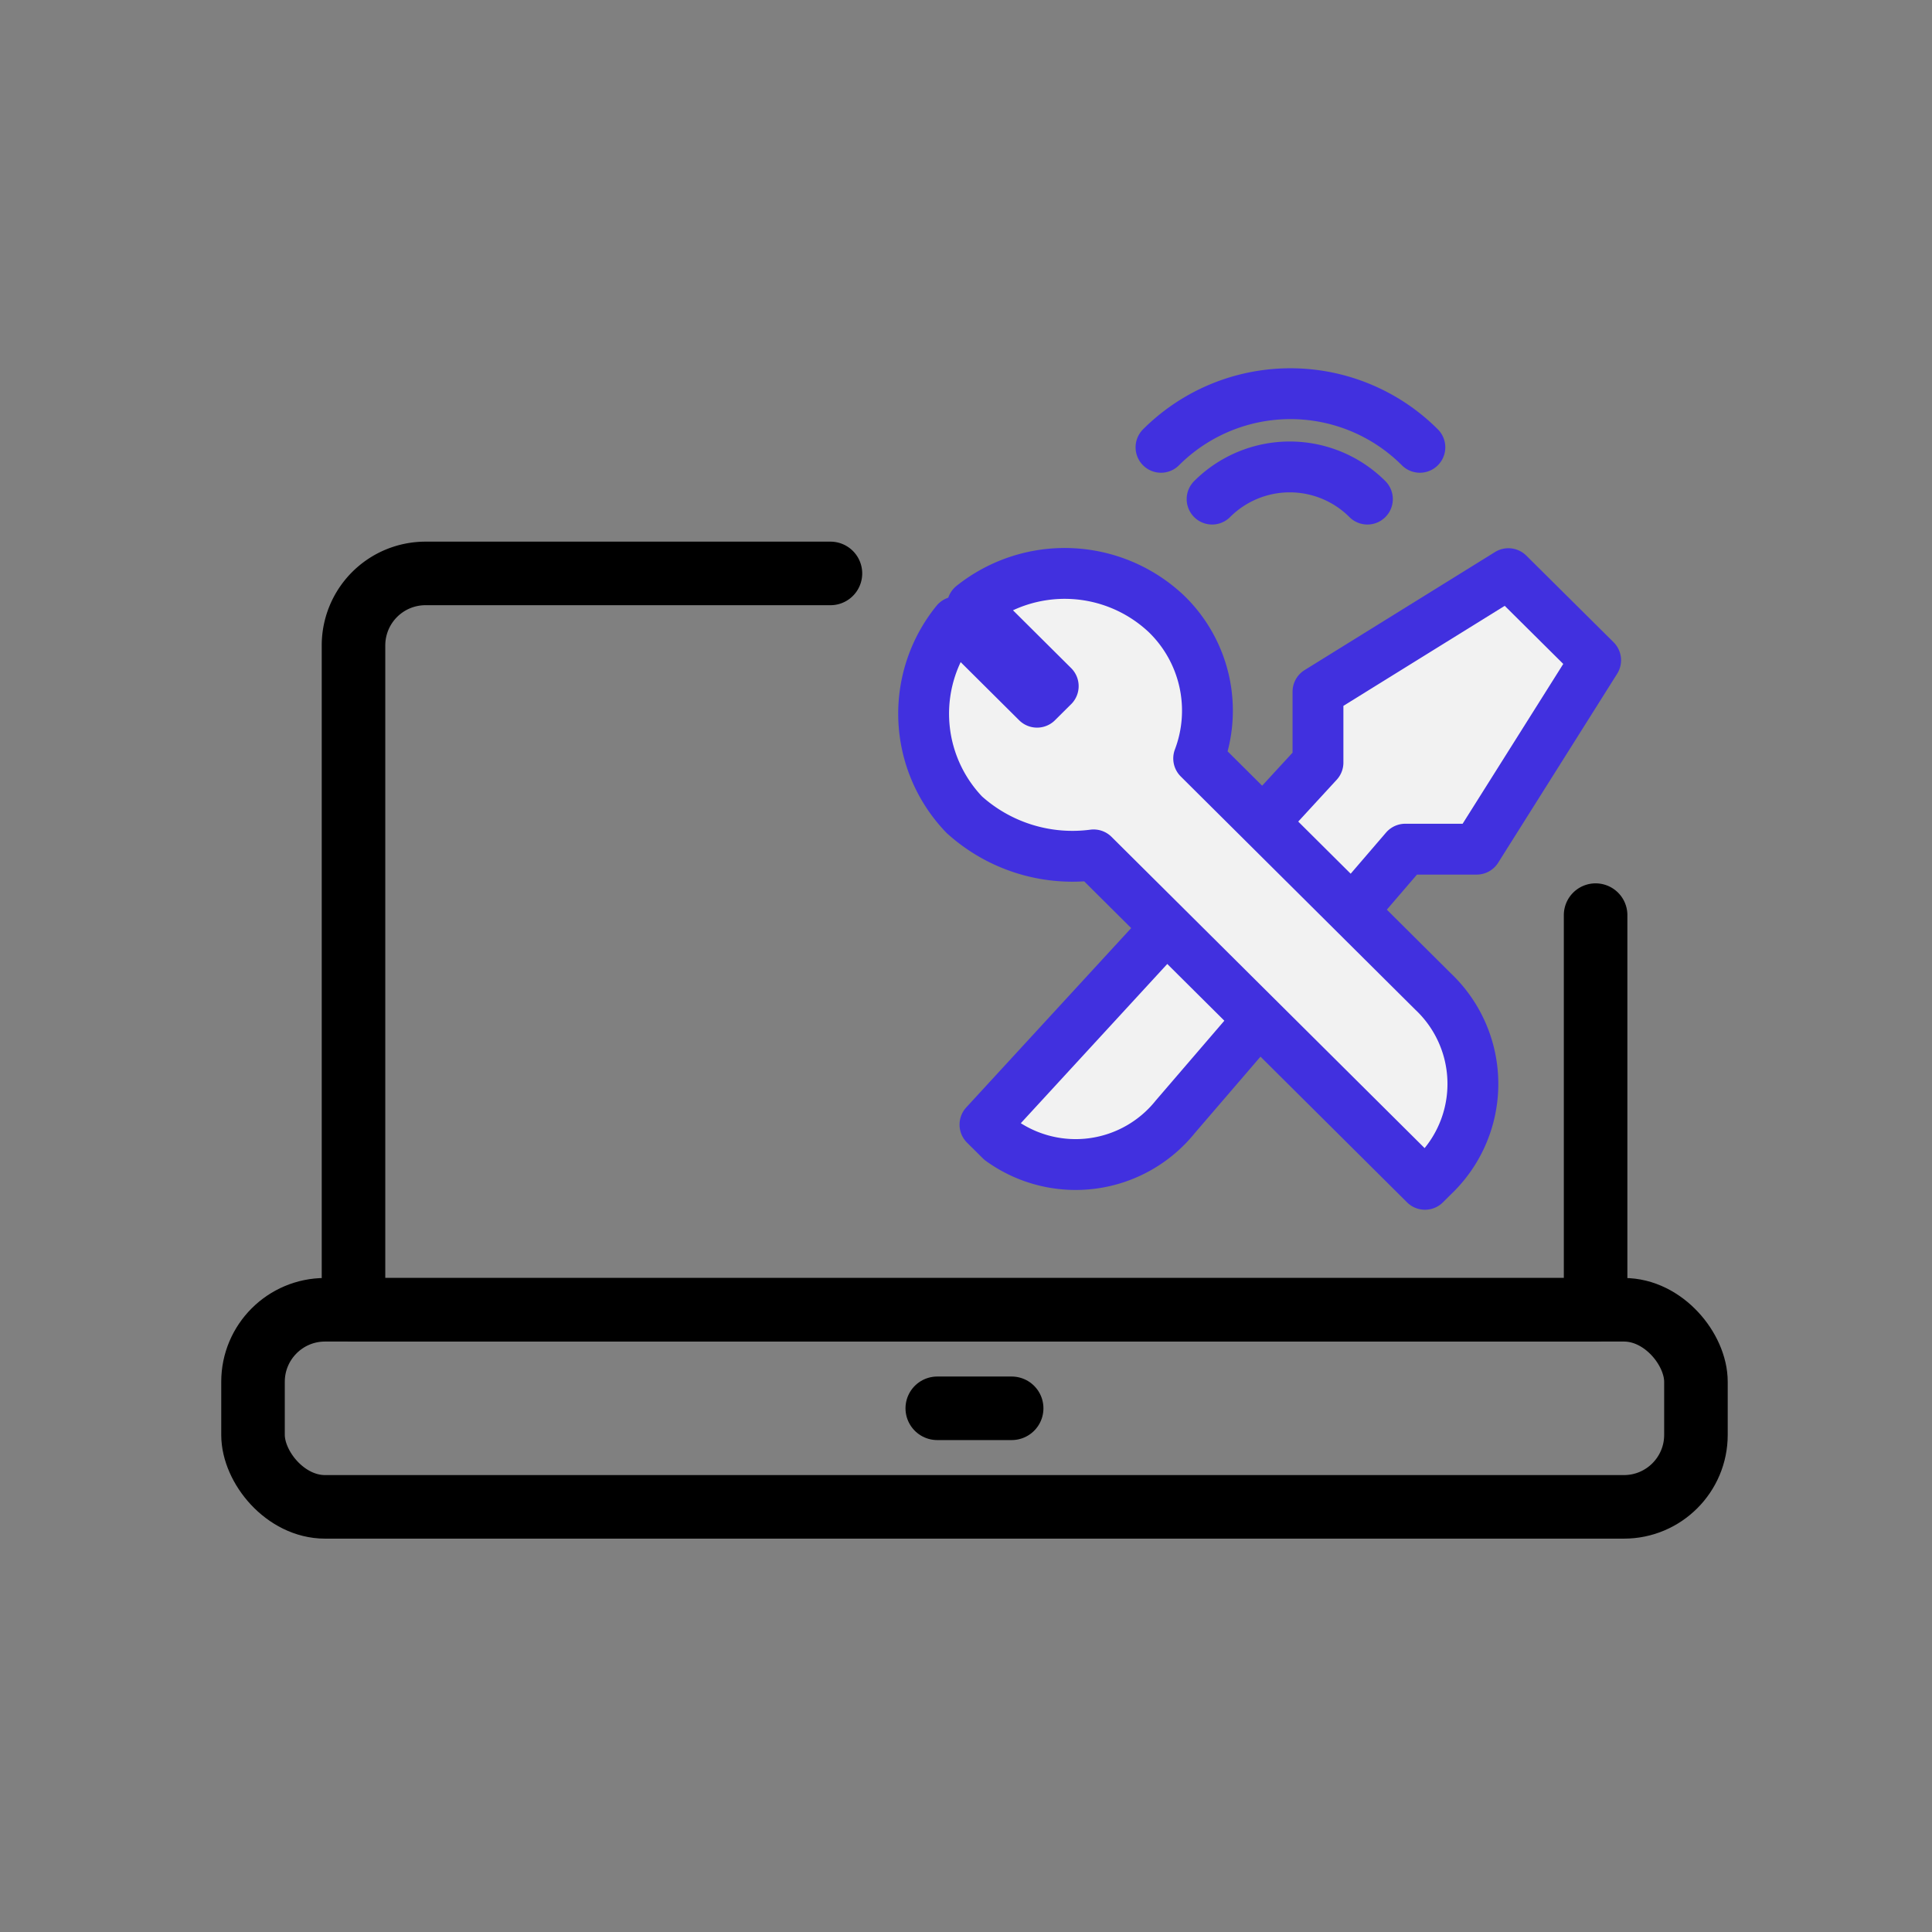 <svg xmlns="http://www.w3.org/2000/svg" width="76" height="76" viewBox="0 0 76 76">
    <rect x="0" y="0" width="76" height="76" fill="#808080" stroke="none"/>
    <defs>
        <clipPath id="mpj9aytoga">
            <path data-name="사각형 17285" transform="translate(.001 -.001)" style="fill:#fff;stroke:#707070;stroke-width:2.3px" d="M0 0h60v60H0z"/>
        </clipPath>
    </defs>
    <g data-name="그룹 114837" transform="translate(7.999 7.999)" style="clip-path:url(#mpj9aytoga)">
        <g data-name="그룹 116332">
            <g data-name="그룹 116184" transform="translate(352.668 -506.375)">
                <path data-name="사각형 17545" d="M-297.9 534.375V549.9h-48.861v-26.134a2.833 2.833 0 0 1 2.833-2.833H-328" style="stroke-linejoin:round;stroke-linecap:round;stroke:#000;stroke-width:2.5px;fill:none"/>
                <rect data-name="사각형 17546" width="56.761" height="7.753" rx="2.833" transform="translate(-350.714 549.899)" style="stroke-linejoin:round;stroke-linecap:round;stroke:#000;stroke-width:2.5px;fill:none"/>
                <path data-name="선 203" transform="translate(-323.797 553.775)" style="stroke-miterlimit:10;stroke-linecap:round;stroke:#000;stroke-width:2.5px;fill:none" d="M0 0h2.926"/>
            </g>
            <g data-name="그룹 116320">
                <path data-name="패스 68021" d="m780.591 1869 3.432 3.406-4.68 7.432h-2.807l-9.047 10.526a5.029 5.029 0 0 1-6.864.929l-.624-.619 13.1-14.243v-2.787z" transform="translate(-729.254 -1854.433)" style="stroke:#4130df;stroke-width:2px;fill:#f2f2f2;stroke-miterlimit:10;stroke-linejoin:round;stroke-linecap:round"/>
            </g>
            <g data-name="그룹 116321">
                <path data-name="패스 68022" d="M763.675 1880.062a6.35 6.35 0 0 1-5.087-1.581 5.734 5.734 0 0 1-.318-7.586l3.18 3.161.636-.632-3.18-3.162a5.824 5.824 0 0 1 7.63.316 5.3 5.3 0 0 1 1.272 5.69l9.22 9.167a5 5 0 0 1 0 7.27l-.318.316z" transform="translate(-728.654 -1854.432)" style="stroke:#4130df;stroke-width:2px;fill:#f2f2f2;stroke-miterlimit:10;stroke-linejoin:round;stroke-linecap:round"/>
            </g>
            <path data-name="패스 68010" d="M-214.1 2689.515a7.2 7.2 0 0 0-10.183 0h0" transform="translate(261.955 -2679.918)" style="stroke:#4130df;stroke-width:2px;stroke-miterlimit:10;stroke-linejoin:round;stroke-linecap:round;fill:none"/>
            <path data-name="패스 68011" d="M-216.164 2691.552a4.32 4.32 0 0 0-6.109 0h0" transform="translate(261.955 -2679.918)" style="stroke:#4130df;stroke-width:2px;stroke-miterlimit:10;stroke-linecap:round;fill:none"/>
        </g>
    </g>
</svg>
